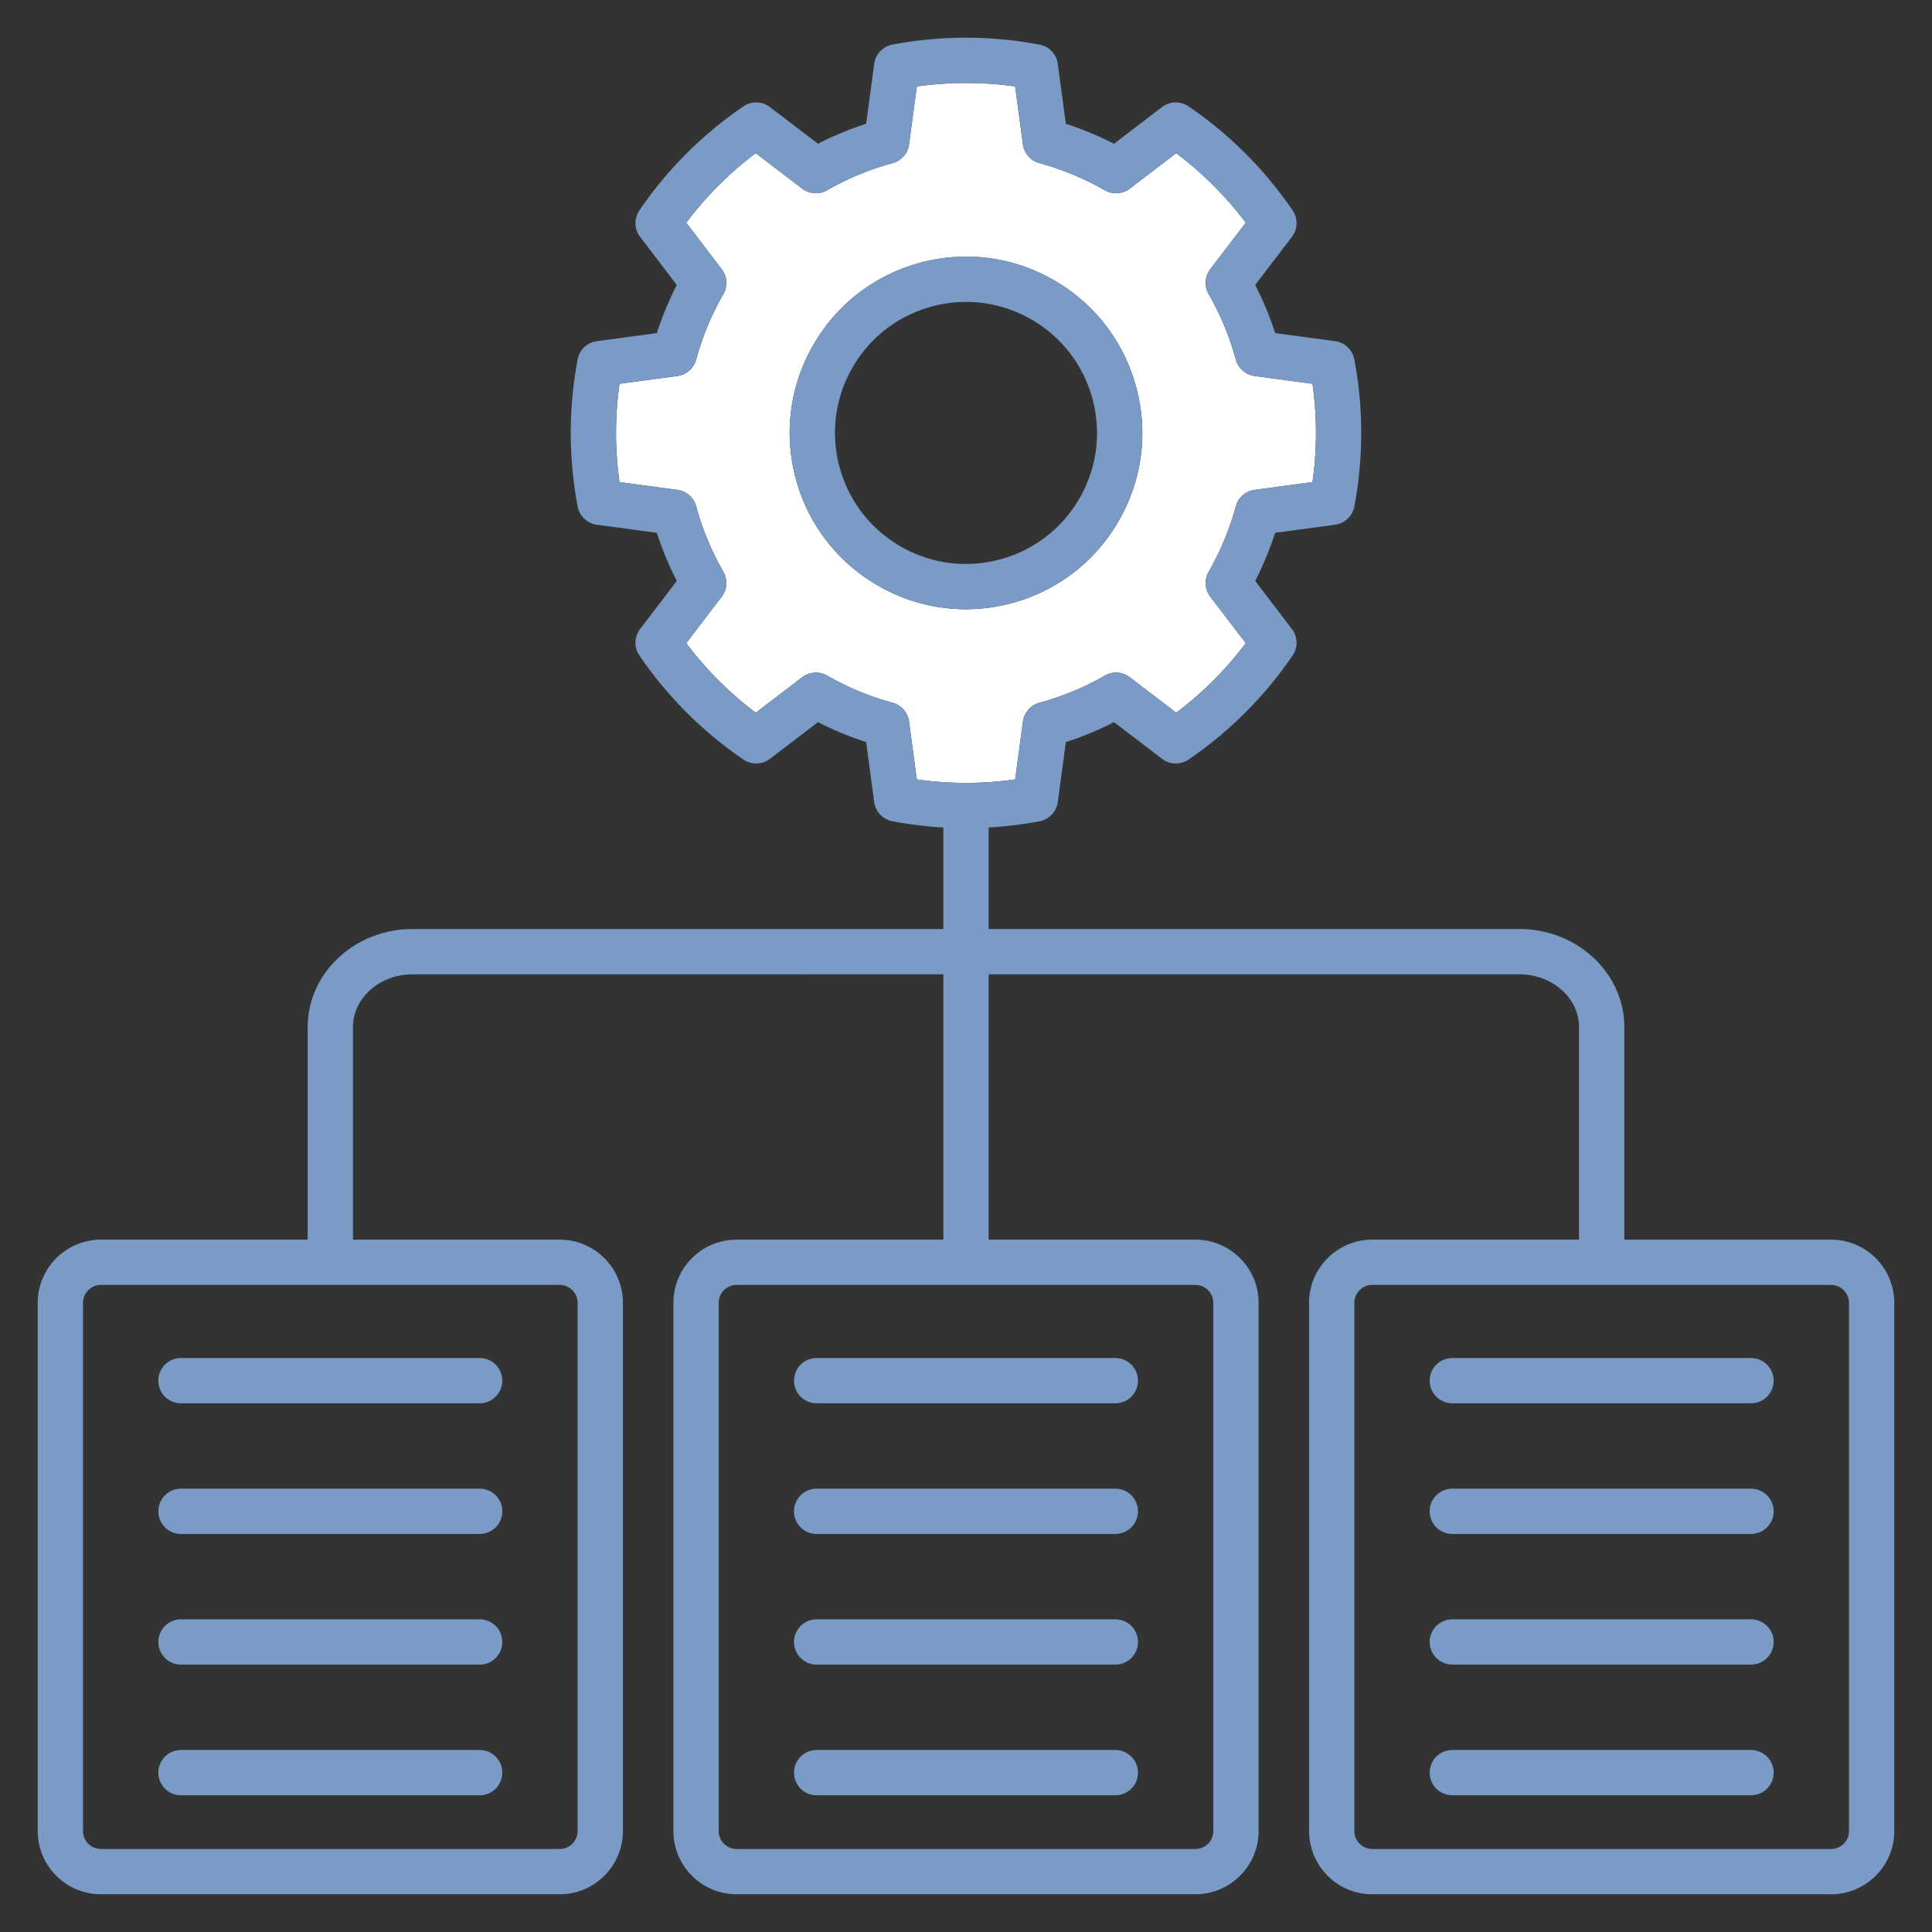 <svg xmlns="http://www.w3.org/2000/svg" version="1.1" xmlns:xlink="http://www.w3.org/1999/xlink" width="512" height="512" x="0" y="0" viewBox="0 0 512 512" style="enable-background:new 0 0 512 512" xml:space="preserve" class=""><rect x="0" y="0" width="512" height="512" fill="#333333" stroke="none"/><g><path fill="#ffffff" d="M271.085 191.227a5.999 5.999 0 0 1 4.374-4.991 73.642 73.642 0 0 0 17.332-7.188 6 6 0 0 1 6.625.435l12.296 9.384a92.663 92.663 0 0 0 18.422-18.421l-9.388-12.303a5.999 5.999 0 0 1-.436-6.624 73.713 73.713 0 0 0 7.187-17.326 6 6 0 0 1 4.991-4.375l15.332-2.059a92.718 92.718 0 0 0 0-26.051l-15.333-2.06a5.999 5.999 0 0 1-4.991-4.375 73.719 73.719 0 0 0-7.186-17.327 5.999 5.999 0 0 1 .436-6.624l9.388-12.301a92.694 92.694 0 0 0-18.422-18.422l-12.302 9.388a5.998 5.998 0 0 1-6.625.435 73.606 73.606 0 0 0-17.327-7.186 6.001 6.001 0 0 1-4.374-4.992l-2.059-15.331a92.845 92.845 0 0 0-26.053 0l-2.059 15.327a6.001 6.001 0 0 1-4.374 4.992 73.65 73.65 0 0 0-17.331 7.187 5.998 5.998 0 0 1-6.625-.435L200.285 40.6a92.716 92.716 0 0 0-18.421 18.422l9.388 12.303a5.999 5.999 0 0 1 .436 6.624 73.678 73.678 0 0 0-7.187 17.326 6 6 0 0 1-4.991 4.375l-15.332 2.06a92.644 92.644 0 0 0 0 26.051l15.332 2.06a5.996 5.996 0 0 1 4.991 4.374 73.687 73.687 0 0 0 7.187 17.327 6 6 0 0 1-.436 6.625l-9.388 12.301a92.668 92.668 0 0 0 18.422 18.422l12.301-9.387a6 6 0 0 1 6.625-.435 73.605 73.605 0 0 0 17.326 7.187 5.998 5.998 0 0 1 4.375 4.992l2.06 15.33a92.763 92.763 0 0 0 26.052 0l2.059-15.327zm-15.161-29.766c-8.094 0-16.08-2.123-23.277-6.278-10.805-6.238-18.533-16.311-21.763-28.362-3.229-12.051-1.572-24.638 4.666-35.442s16.311-18.533 28.362-21.763c12.053-3.229 24.639-1.571 35.442 4.666 10.805 6.238 18.533 16.311 21.763 28.362 3.229 12.051 1.572 24.638-4.666 35.443s-16.311 18.533-28.362 21.762a46.974 46.974 0 0 1-12.165 1.612z" opacity="1" data-original="#3fc3fc"></path><g fill="#195fae"><path d="M464.037 463.767h-79.152a6 6 0 0 0 0 12h79.152a6 6 0 0 0 0-12zM47.963 406.516h79.152a6 6 0 0 0 0-12H47.963a6 6 0 0 0 0 12zM464.037 429.141h-79.152a6 6 0 0 0 0 12h79.152a6 6 0 0 0 0-12zM47.963 371.89h79.152a6 6 0 0 0 0-12H47.963a6 6 0 0 0 0 12zM464.037 359.89h-79.152a6 6 0 0 0 0 12h79.152a6 6 0 0 0 0-12zM216.424 475.767h79.152a6 6 0 0 0 0-12h-79.152a6 6 0 0 0 0 12zM464.037 394.516h-79.152a6 6 0 0 0 0 12h79.152a6 6 0 0 0 0-12z" fill="#7a9bc5" opacity="1" data-original="#195fae" class=""></path><path d="M485.254 328.52h-54.793v-56.314c0-14.336-12.472-26-27.802-26H262v-26.912a105.5 105.5 0 0 0 13.492-1.647 6 6 0 0 0 4.836-5.098l2.133-15.878a85.797 85.797 0 0 0 12.762-5.292l12.736 9.719a6 6 0 0 0 7.022.186 104.752 104.752 0 0 0 27.569-27.569 5.998 5.998 0 0 0-.187-7.022l-9.724-12.743a85.716 85.716 0 0 0 5.291-12.754l15.884-2.133a6.002 6.002 0 0 0 5.098-4.836 104.871 104.871 0 0 0 0-38.984 6 6 0 0 0-5.098-4.836l-15.885-2.134a85.866 85.866 0 0 0-5.29-12.755l9.724-12.742a6 6 0 0 0 .186-7.023 104.79 104.79 0 0 0-27.568-27.568 5.998 5.998 0 0 0-7.022.185l-12.742 9.724a85.81 85.81 0 0 0-12.757-5.292l-2.133-15.882a6 6 0 0 0-4.836-5.098 104.898 104.898 0 0 0-38.985 0 5.999 5.999 0 0 0-4.835 5.097l-2.133 15.879a85.785 85.785 0 0 0-12.761 5.292l-12.738-9.72a6 6 0 0 0-7.023-.185 104.797 104.797 0 0 0-27.566 27.568 5.996 5.996 0 0 0 .186 7.022l9.724 12.743a85.672 85.672 0 0 0-5.291 12.754l-15.884 2.134a6.003 6.003 0 0 0-5.098 4.835 104.855 104.855 0 0 0 0 38.985 5.999 5.999 0 0 0 5.098 4.835l15.884 2.134a85.826 85.826 0 0 0 5.291 12.755l-9.724 12.741a6 6 0 0 0-.186 7.023 104.778 104.778 0 0 0 27.568 27.569 6 6 0 0 0 7.022-.186l12.741-9.723a85.641 85.641 0 0 0 12.757 5.292l2.134 15.882a6 6 0 0 0 4.836 5.098c4.481.844 8.982 1.388 13.491 1.647v26.912H109.341c-15.33 0-27.802 11.664-27.802 26v56.314H26.746c-9.233 0-16.746 7.513-16.746 16.746v139.988c0 9.233 7.513 16.746 16.746 16.746h121.587c9.233 0 16.745-7.513 16.745-16.746V345.265c0-9.233-7.512-16.746-16.745-16.746H93.539v-56.314c0-7.72 7.089-14 15.802-14H250v70.314h-54.793c-9.233 0-16.746 7.513-16.746 16.746v139.988c0 9.233 7.513 16.746 16.746 16.746h121.587c9.233 0 16.745-7.513 16.745-16.746V345.265c0-9.233-7.512-16.746-16.745-16.746H262v-70.314h140.659c8.713 0 15.802 6.28 15.802 14v56.314h-54.793c-9.233 0-16.746 7.513-16.746 16.746v139.988c0 9.233 7.513 16.746 16.746 16.746h121.586c9.233 0 16.746-7.513 16.746-16.746V345.265c0-9.233-7.513-16.746-16.746-16.746zm-336.921 12a4.751 4.751 0 0 1 4.745 4.746v139.988a4.751 4.751 0 0 1-4.745 4.746H26.746A4.751 4.751 0 0 1 22 485.254V345.266a4.751 4.751 0 0 1 4.746-4.746zm168.461 0a4.751 4.751 0 0 1 4.745 4.746v139.988a4.751 4.751 0 0 1-4.745 4.746H195.207a4.751 4.751 0 0 1-4.746-4.746V345.266a4.751 4.751 0 0 1 4.746-4.746zm-73.819-133.967-2.06-15.33a6 6 0 0 0-4.375-4.992 73.605 73.605 0 0 1-17.326-7.187 6 6 0 0 0-6.625.435l-12.301 9.387a92.694 92.694 0 0 1-18.422-18.422l9.388-12.301a6 6 0 0 0 .436-6.625 73.687 73.687 0 0 1-7.187-17.327 5.997 5.997 0 0 0-4.991-4.374l-15.332-2.06a92.644 92.644 0 0 1 0-26.051l15.332-2.06a5.999 5.999 0 0 0 4.991-4.375 73.678 73.678 0 0 1 7.187-17.326 5.999 5.999 0 0 0-.436-6.624l-9.388-12.303a92.716 92.716 0 0 1 18.421-18.422l12.298 9.384a5.998 5.998 0 0 0 6.625.435 73.65 73.65 0 0 1 17.331-7.187 6.001 6.001 0 0 0 4.374-4.992l2.059-15.327a92.808 92.808 0 0 1 26.053 0l2.059 15.331a6 6 0 0 0 4.374 4.992 73.606 73.606 0 0 1 17.327 7.186 5.996 5.996 0 0 0 6.625-.435l12.302-9.388a92.694 92.694 0 0 1 18.422 18.422l-9.388 12.301a5.999 5.999 0 0 0-.436 6.624 73.736 73.736 0 0 1 7.186 17.327 6 6 0 0 0 4.991 4.375l15.333 2.06a92.793 92.793 0 0 1 0 26.051l-15.332 2.059a5.999 5.999 0 0 0-4.991 4.375 73.713 73.713 0 0 1-7.187 17.326 5.999 5.999 0 0 0 .436 6.624l9.388 12.303a92.636 92.636 0 0 1-18.422 18.421l-12.296-9.384a6 6 0 0 0-6.625-.435 73.685 73.685 0 0 1-17.332 7.188 5.999 5.999 0 0 0-4.374 4.991l-2.059 15.327a92.8 92.8 0 0 1-26.052 0zM490 485.254a4.751 4.751 0 0 1-4.746 4.746H363.668a4.751 4.751 0 0 1-4.746-4.746V345.266a4.751 4.751 0 0 1 4.746-4.746h121.586a4.751 4.751 0 0 1 4.746 4.746z" fill="#7a9bc5" opacity="1" data-original="#195fae" class=""></path><path d="M296.451 138.087c6.238-10.805 7.895-23.392 4.666-35.443s-10.958-22.124-21.763-28.362c-10.804-6.237-23.39-7.895-35.442-4.666s-22.124 10.958-28.362 21.763-7.895 23.392-4.666 35.442c3.229 12.051 10.958 22.124 21.763 28.362 7.197 4.155 15.184 6.278 23.277 6.278 4.057 0 8.142-.534 12.165-1.612 12.052-3.229 22.124-10.958 28.362-21.762zm-31.468 10.171c-8.954 2.398-18.308 1.168-26.337-3.467-8.029-4.636-13.772-12.12-16.171-21.075-2.4-8.955-1.169-18.309 3.467-26.337 4.636-8.029 12.12-13.772 21.075-16.172a34.903 34.903 0 0 1 9.039-1.197c6.015 0 11.95 1.577 17.298 4.665 8.029 4.635 13.772 12.12 16.171 21.075 2.4 8.955 1.169 18.308-3.467 26.337s-12.12 13.772-21.075 16.171zM47.963 441.141h79.152a6 6 0 0 0 0-12H47.963a6 6 0 0 0 0 12zM216.424 441.141h79.152a6 6 0 0 0 0-12h-79.152a6 6 0 0 0 0 12zM47.963 475.767h79.152a6 6 0 0 0 0-12H47.963a6 6 0 0 0 0 12zM216.424 406.516h79.152a6 6 0 0 0 0-12h-79.152a6 6 0 0 0 0 12zM216.424 371.89h79.152a6 6 0 0 0 0-12h-79.152a6 6 0 0 0 0 12z" fill="#7a9bc5" opacity="1" data-original="#195fae" class=""></path></g></g></svg>